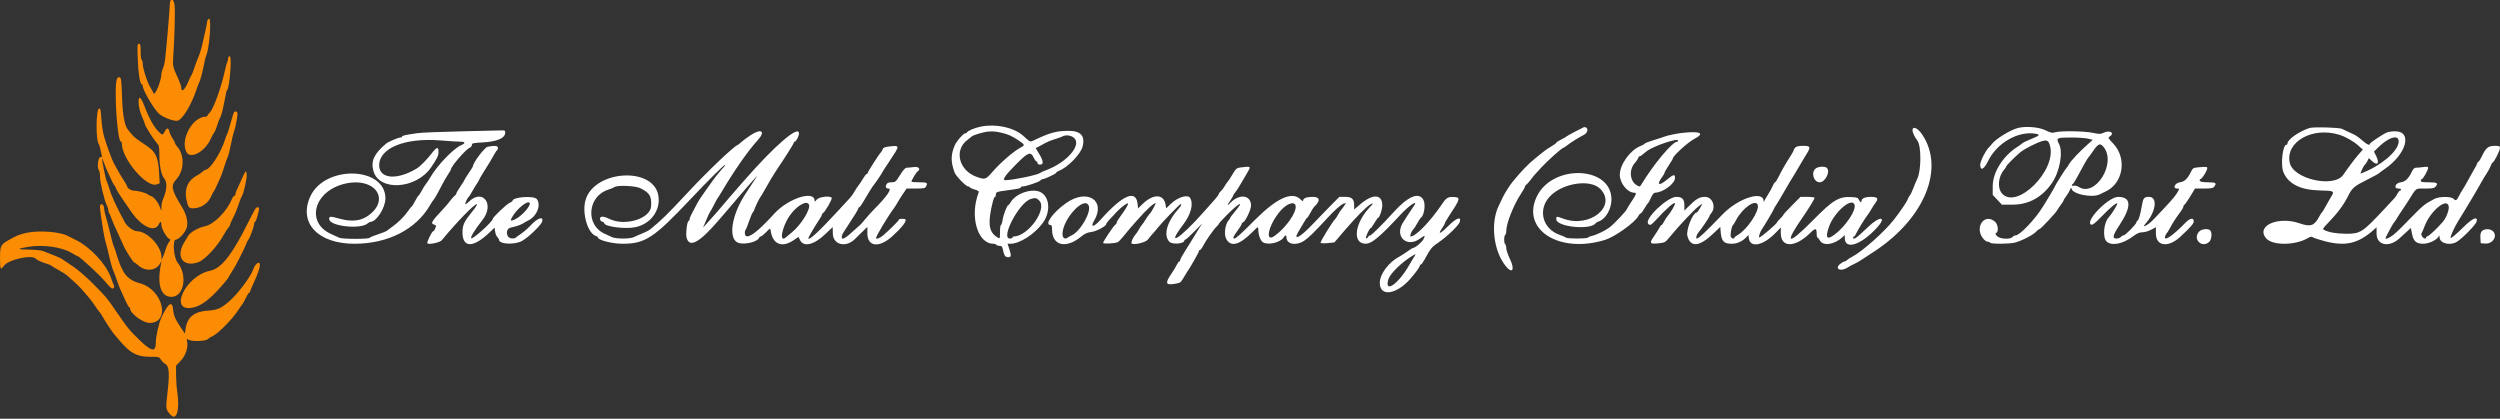 <?xml version="1.0" encoding="UTF-8"?> <svg xmlns="http://www.w3.org/2000/svg" width="400" height="67" viewBox="0 0 400 67" fill="none"><rect x="0" y="0" width="400" height="67" fill="#333333" stroke="none"/><g clip-path="url(#clip0_1112_681)"><path fill-rule="evenodd" clip-rule="evenodd" d="M27.163 0.792C27.159 1.522 26.607 7.941 26.399 9.667C26.35 10.079 26.202 10.653 26.071 10.942C25.94 11.231 25.833 11.586 25.833 11.732C25.833 12.872 24.779 15.494 24.558 14.904C24.492 14.728 24.233 14.246 23.981 13.833C23.498 13.042 22.833 10.901 22.833 10.138C22.833 9.89 22.758 9.64 22.667 9.583C22.575 9.527 22.5 8.922 22.5 8.24C22.5 7.203 22.455 7 22.227 7C21.983 7 21.964 7.258 22.042 9.458C22.124 11.775 22.405 13.5 22.701 13.5C22.774 13.5 22.833 13.61 22.833 13.745C22.833 14.333 24.325 16.964 25.265 18.032C25.789 18.628 27.434 19.333 28.299 19.333C29.068 19.333 30.58 16.922 31.433 14.333C31.599 13.829 31.786 13.342 31.848 13.25C32.022 12.991 32.458 11.362 32.666 10.189C32.77 9.605 32.92 9.005 33 8.855C33.476 7.961 33.864 3 33.459 3C33.288 3 33.174 3.209 33.119 3.625C33.073 3.969 32.959 4.55 32.866 4.917C32.774 5.283 32.569 6.183 32.413 6.917C32.256 7.65 31.963 8.625 31.762 9.083C31.561 9.542 31.252 10.367 31.074 10.917C30.897 11.467 30.704 11.954 30.647 12C30.589 12.046 30.37 12.496 30.16 13C29.576 14.399 29 14.888 29 13.983C29 13.801 28.787 13.187 28.527 12.618C27.628 10.65 27.615 10.591 27.731 8.87C27.94 5.747 28.043 1.536 27.929 0.772C27.757 -0.373 27.169 -0.358 27.163 0.792ZM36.5 9.336C36.5 9.52 36.433 9.801 36.35 9.961C36.268 10.12 36.072 10.85 35.914 11.583C35.422 13.878 34.184 17.334 33.648 17.905C33.384 18.186 33.168 18.473 33.167 18.542C33.167 18.61 33.062 18.667 32.935 18.667C30.801 18.667 28.782 22.369 29.839 24.344C30.465 25.514 32.756 24.295 33.673 22.305C33.898 21.817 34.164 21.33 34.263 21.224C34.363 21.118 34.58 20.593 34.745 20.058C34.911 19.522 35.103 19.008 35.172 18.917C35.341 18.694 35.65 17.609 35.837 16.583C36.167 14.775 36.214 14.577 36.352 14.402C36.748 13.902 37.125 9 36.767 9C36.611 9 36.5 9.139 36.5 9.336ZM18.714 12.613C18.215 13.889 18.739 22.441 19.328 22.637C19.423 22.669 19.5 22.826 19.5 22.988C19.5 25.456 23.488 30.107 25.084 29.5L25.55 29.322L25.446 27.501C25.313 25.18 24.887 24.271 23.496 23.345C21.883 22.272 21.424 21.925 21.178 21.593C21.045 21.416 20.817 21.15 20.67 21.003C19.954 20.287 19.642 18.769 19.523 15.419C19.428 12.743 19.385 12.414 19.124 12.365C18.959 12.333 18.781 12.441 18.714 12.613ZM22.168 16.292C22.169 17.051 22.412 18.011 22.844 18.957C23.022 19.345 23.167 19.738 23.167 19.829C23.167 20.077 24.476 22.172 25.022 22.797C25.466 23.306 25.5 23.444 25.5 24.728C25.5 26.534 25.791 27.966 26.277 28.554C26.804 29.191 26.727 30.385 26.059 31.942C25.935 32.231 25.83 32.756 25.826 33.109L25.818 33.75L25.512 32.967C25.22 32.222 24.451 31.35 24.075 31.339C23.979 31.336 23.81 31.243 23.699 31.133C23.452 30.886 22.099 30.517 21.401 30.507C20.946 30.501 20.333 30.085 20.333 29.782C20.333 29.722 20.054 29.24 19.712 28.712C19.37 28.183 18.934 27.45 18.744 27.083C18.553 26.717 18.307 26.267 18.196 26.083C17.944 25.663 17.068 23.258 16.648 21.833C16.472 21.237 16.28 19.978 16.222 19.034C16.132 17.588 16.073 17.327 15.849 17.369C15.357 17.463 15.308 22.428 15.794 23.046C15.882 23.158 15.999 23.512 16.054 23.833C16.109 24.154 16.204 24.591 16.266 24.804C16.358 25.122 16.322 25.182 16.064 25.138C15.701 25.075 15.492 26.892 15.824 27.224C15.921 27.321 16.001 27.779 16.002 28.242C16.003 29.162 16.689 32.071 17.085 32.837C17.222 33.101 17.333 33.456 17.333 33.625C17.333 33.795 17.393 34.005 17.466 34.092C17.539 34.179 17.699 34.55 17.822 34.917C17.945 35.283 18.365 36.258 18.755 37.083C19.146 37.908 19.589 38.883 19.741 39.25C20.066 40.037 21.319 42 21.495 42C21.563 42 21.81 42.178 22.045 42.395C23.22 43.485 24.905 43.385 25.599 42.184L25.85 41.75L25.751 42.25C25.096 45.54 25.725 47.497 27.436 47.499C29.444 47.501 30.058 44.03 28.408 42C27.77 41.216 27.568 38.333 28.151 38.333C28.596 38.333 29.647 37.187 29.863 36.467C30.141 35.538 29.86 34.334 29.058 33.03C27.414 30.354 27.291 29.706 28.233 28.664C29.514 27.246 29.552 24.771 28.312 23.406C28.141 23.217 28 22.983 28 22.888C28 22.792 27.82 22.448 27.601 22.124C27.381 21.801 27.149 21.299 27.085 21.009C26.961 20.444 26.686 20.412 26.417 20.93C26.015 21.701 25.993 21.702 25.278 20.953C24.556 20.199 23.786 18.798 23.15 17.083C22.568 15.515 22.166 15.191 22.168 16.292ZM37.413 18.006C37.354 18.101 37.122 18.865 36.898 19.703C36.674 20.542 36.431 21.308 36.358 21.406C36.286 21.503 36.127 21.921 36.004 22.333C35.399 24.375 33.591 27.167 32.875 27.167C32.795 27.167 32.577 27.309 32.391 27.482C32.204 27.656 31.828 27.914 31.555 28.055C30.094 28.811 29.469 30.2 29.823 31.913C30.07 33.111 30.227 33.333 30.833 33.333C32.173 33.333 33.339 32.544 33.845 31.293C33.966 30.994 34.115 30.712 34.178 30.667C34.24 30.621 34.453 30.208 34.652 29.75C34.851 29.292 35.11 28.729 35.228 28.5C35.346 28.271 35.615 27.521 35.827 26.833C36.039 26.146 36.289 25.433 36.384 25.25C36.549 24.931 36.807 23.888 37.166 22.083C37.257 21.625 37.398 21.1 37.479 20.917C37.654 20.519 38 18.714 38 18.198C38 17.823 37.606 17.694 37.413 18.006ZM17.127 27.261C17.22 27.438 17.472 27.996 17.689 28.5C17.905 29.004 18.171 29.511 18.28 29.626C18.389 29.741 18.529 29.996 18.592 30.193C18.654 30.39 19.074 31.083 19.525 31.734C19.976 32.384 20.616 33.316 20.947 33.804C22.633 36.29 24.778 37.28 25.415 35.866C25.65 35.343 25.833 35.414 25.833 36.027C25.833 36.598 26.682 38.073 27.104 38.235C27.324 38.319 27.317 38.385 27.046 38.73C26.874 38.948 26.636 39.455 26.517 39.855C26.398 40.256 26.2 40.808 26.078 41.083L25.855 41.583L25.844 41.103C25.805 39.352 23.56 37 21.928 37C21.38 37 20.355 36.26 19.996 35.605C18.685 33.215 17.86 31.421 17.493 30.167C17.373 29.754 17.182 29.228 17.069 28.997C16.892 28.633 16.311 25.726 16.346 25.375C16.352 25.306 16.493 25.63 16.658 26.094C16.824 26.559 17.035 27.084 17.127 27.261ZM39.24 27.514C39.143 27.644 38.819 28.313 38.521 29C38.223 29.688 37.908 30.38 37.823 30.539C37.737 30.699 37.667 30.942 37.667 31.081C37.667 31.22 37.588 31.333 37.491 31.333C37.395 31.333 37.207 31.594 37.074 31.912C36.259 33.863 34.215 35.908 32.785 36.203C31.724 36.422 30.429 37.165 30.097 37.746C29.998 37.92 29.71 38.4 29.458 38.813C28.078 41.078 29.288 42.795 31.683 41.972C32.778 41.597 34.785 39.438 35.841 37.501C36.066 37.089 36.381 36.606 36.542 36.428C36.702 36.25 36.833 36.016 36.833 35.909C36.833 35.801 37.047 35.309 37.309 34.815C37.571 34.321 37.956 33.392 38.165 32.75C38.373 32.108 38.605 31.506 38.68 31.411C38.964 31.048 39.517 28.638 39.468 27.974C39.429 27.44 39.376 27.333 39.24 27.514ZM16 33.111C16 33.356 16.076 34.05 16.169 34.653C16.263 35.256 16.42 36.275 16.518 36.917C16.616 37.558 16.806 38.445 16.939 38.887C17.072 39.329 17.246 40.004 17.326 40.387C17.571 41.563 18.036 43.241 18.166 43.417C18.233 43.508 18.461 44.108 18.671 44.75C18.88 45.392 19.183 46.179 19.343 46.5C19.502 46.821 19.838 47.552 20.089 48.125C20.34 48.698 20.61 49.167 20.689 49.167C20.769 49.167 20.833 49.282 20.833 49.423C20.833 50.157 22.909 51.667 23.92 51.667C27.351 51.667 26.083 46.331 22.417 45.34C20.39 44.792 19.583 43.804 18.665 40.75C18.472 40.108 18.252 39.466 18.175 39.323C18.099 39.18 17.872 38.355 17.671 37.49C17.47 36.624 17.162 35.435 16.986 34.847C16.81 34.259 16.667 33.646 16.667 33.486C16.667 33.015 16.482 32.667 16.232 32.667C16.092 32.667 16 32.842 16 33.111ZM40.877 33.375C40.787 33.49 40.302 34.408 39.798 35.417C37.091 40.841 35.433 42.951 33.575 43.331C29.732 44.116 26.949 49.871 30.715 49.243C32.305 48.979 33.919 47.679 36.333 44.718C36.422 44.609 36.654 44.234 36.848 43.885C37.043 43.536 37.275 43.16 37.364 43.051C37.607 42.752 39.276 39.447 39.417 38.986C39.484 38.764 39.634 38.471 39.749 38.333C40 38.035 40.667 36.179 40.667 35.781C40.667 35.626 40.725 35.5 40.797 35.5C40.917 35.5 41.176 34.736 41.431 33.625C41.545 33.129 41.195 32.971 40.877 33.375ZM4.25 37.254C3.1 37.508 2.762 37.642 1.5 38.349C0.092 39.136 0.008 39.302 0.004 41.292C1.68671e-05 43.047 0.103 43.293 0.555 42.602C1.271 41.51 5.297 40.632 5.807 41.458C5.909 41.623 6.871 42.032 7.75 42.285C7.933 42.337 8.196 42.471 8.333 42.583C8.471 42.694 8.987 43.002 9.481 43.268C9.975 43.533 10.542 43.9 10.741 44.083C10.94 44.267 11.469 44.738 11.917 45.132C12.621 45.749 13.287 46.475 14.473 47.92C14.626 48.105 14.975 48.593 15.25 49.003C15.525 49.414 15.845 49.851 15.962 49.974C16.079 50.097 16.282 50.405 16.412 50.658C16.69 51.195 17.982 53.162 18.24 53.441C18.337 53.546 18.717 53.992 19.083 54.431C20.797 56.486 21.891 57.083 23.941 57.083C25.44 57.083 25.484 57.095 25.747 57.54C25.896 57.792 26.182 58.084 26.384 58.19C27.095 58.565 27.177 59.677 26.754 63.236C26.499 65.379 26.528 65.545 27.302 66.375C28.276 67.42 28.791 65.552 28.348 62.583C28.252 61.942 28.172 60.762 28.17 59.961L28.167 58.506L28.891 57.75C29.693 56.912 30.132 55.62 29.94 54.659C29.857 54.245 29.88 54.164 30.042 54.294C30.544 54.698 33.025 54.63 33.321 54.204C33.374 54.128 33.679 53.943 34 53.793C34.937 53.355 37.22 51.034 38.125 49.601C38.36 49.229 38.634 48.842 38.734 48.741C38.835 48.641 39.098 48.17 39.32 47.696C39.542 47.222 39.786 46.833 39.862 46.833C39.938 46.833 40 46.765 40 46.682C40 46.598 40.267 45.961 40.592 45.265C41.383 43.577 41.745 42.345 41.517 42.117C41.267 41.867 40.791 42.341 40.511 43.118C40.067 44.353 38.039 47.038 36.639 48.243C35.364 49.341 34.755 49.606 33.292 49.7C31.06 49.844 29.965 50.73 29.693 52.612L29.583 53.376L29 52.515C28.055 51.12 27.776 50.481 27.698 49.539C27.572 48.028 26.897 48.493 25.816 50.833C25.401 51.731 24.941 53.801 24.937 54.792C24.929 56.571 24.148 56.296 21.482 53.577C20.493 52.567 20.327 52.35 18.346 49.472C17.05 47.588 17.026 47.56 14.812 45.324C13.838 44.34 12.45 43.143 11.729 42.662C11.007 42.182 10.214 41.65 9.966 41.479C9.717 41.307 9.08 41.011 8.549 40.819C8.018 40.627 7.331 40.357 7.023 40.219C6.65 40.051 5.863 39.958 4.662 39.942C2.669 39.914 2.63 39.808 4.5 39.497C6.936 39.092 9.917 39.523 11.544 40.516C11.981 40.782 12.384 41 12.439 41C12.707 41 15.99 44.027 16.809 45.029C17.32 45.655 17.83 46.167 17.943 46.167C18.251 46.167 18.364 45.883 18.187 45.548C18.1 45.384 17.901 44.875 17.743 44.417C17.006 42.272 14.428 39.505 12.13 38.394C11.646 38.16 11.063 37.867 10.833 37.745C9.577 37.072 6.211 36.821 4.25 37.254Z" fill="#FC8C04"></path><path fill-rule="evenodd" clip-rule="evenodd" d="M157 20.242C155.989 20.433 154.821 20.923 154.694 21.208C154.664 21.277 154.542 21.333 154.423 21.333C154.138 21.333 153.048 22.586 152.768 23.236C152.113 24.753 152.102 25.859 152.726 27.583C152.939 28.173 154.556 29.833 154.917 29.833C155.054 29.833 155.167 29.892 155.167 29.964C155.167 30.035 155.509 30.195 155.926 30.318C156.515 30.492 156.662 30.603 156.581 30.813C155.123 34.571 156.395 39 158.932 39C159.142 39 159.36 39.075 159.417 39.167C159.473 39.258 159.701 39.333 159.923 39.333C160.228 39.333 160.352 39.446 160.428 39.792C160.664 40.862 160.785 41.085 161.157 41.139C161.779 41.23 161.86 40.967 161.524 39.948L161.211 39H161.683C163.149 39 165.559 37.446 166.854 35.667C168.136 33.903 167.961 31.505 166.494 30.747C165.166 30.06 162.555 30.926 161.727 32.327C161.563 32.606 161.379 32.833 161.318 32.833C161.126 32.833 160.535 34.385 160.413 35.208C160.348 35.644 160.229 36 160.148 36C160.066 36 160 36.487 160 37.083C160 38.307 160.004 38.303 159.312 37.792C158.158 36.94 158.042 35.484 158.865 32.208C158.963 31.819 159.109 31.5 159.188 31.5C159.268 31.5 159.333 31.354 159.333 31.177C159.333 30.738 159.471 30.676 160.872 30.49C162.967 30.21 163.333 30.134 163.333 29.982C163.333 29.9 163.462 29.833 163.62 29.833C164.124 29.833 166.243 29.124 166.435 28.891C166.537 28.768 166.707 28.667 166.813 28.667C167.136 28.667 169 27.787 169 27.634C169 27.556 169.204 27.414 169.454 27.319C170.821 26.8 172.911 24.656 173.214 23.464C173.658 21.716 172.906 20.908 170.862 20.936C168.91 20.963 168.016 21.218 165.208 22.546C164.904 22.69 164.761 22.66 164.458 22.39C164.252 22.206 163.912 21.904 163.704 21.719C162.212 20.398 159.423 19.784 157 20.242ZM252.083 21.026C251.35 21.406 250.713 21.762 250.667 21.819C250.621 21.875 250.227 22.101 249.792 22.32C249.356 22.54 249 22.775 249 22.844C249 22.912 248.644 23.175 248.208 23.427C247.773 23.679 247.183 24.08 246.897 24.318C246.611 24.556 246.092 24.975 245.743 25.25C244.582 26.166 243.403 27.382 241.971 29.143C241.52 29.697 240.716 30.979 240.438 31.586C240.271 31.951 239.998 32.521 239.831 32.853C238.442 35.619 238.931 40.094 240.889 42.542C241.97 43.893 242.429 43.186 241.596 41.454C241.268 40.773 241 39.984 241 39.701C241 39.418 240.925 39.14 240.833 39.083C240.742 39.027 240.667 38.689 240.667 38.333C240.667 37.977 240.742 37.64 240.833 37.583C240.925 37.527 241 37.249 241 36.966C241 35.738 242.179 32.77 243.395 30.938C243.728 30.437 244 29.95 244 29.855C244 29.761 244.094 29.623 244.209 29.55C244.324 29.477 244.641 29.119 244.912 28.756C245.183 28.393 245.52 27.976 245.661 27.831C245.802 27.686 246.218 27.233 246.587 26.825C247.505 25.81 249.894 23.667 250.108 23.667C250.169 23.667 250.483 23.46 250.807 23.208C251.416 22.734 252.519 22.046 253.458 21.555C254.165 21.186 254.155 20.292 253.445 20.335C253.429 20.336 252.817 20.647 252.083 21.026ZM322.833 20.485C321.591 20.82 319.296 22.241 318.694 23.048C318.572 23.212 318.339 23.475 318.177 23.632C317.687 24.106 316.833 25.822 316.833 26.334C316.833 27.398 317.424 27.137 318.083 25.782C319.513 22.844 322.959 20.882 325.767 21.409C326.503 21.547 326.324 21.713 324.779 22.329C324.245 22.542 323.72 22.798 323.612 22.9C323.505 23.001 323.099 23.29 322.711 23.543C320.435 25.022 318.833 27.601 318.833 29.786V31.186L319.573 31.968L320.312 32.75L322.115 32.741C324.629 32.728 326.765 31.533 328.318 29.27C329.563 27.456 330.126 24.32 329.439 23.027C328.934 22.077 329.077 22 331.338 22C332.446 22 333.688 22.085 334.099 22.188L334.846 22.376L334.298 22.858C332.727 24.24 331.325 25.722 330.995 26.349C330.879 26.569 330.731 26.787 330.666 26.833C330.538 26.924 328.833 29.62 328.833 29.731C328.833 29.798 327.646 31.842 327.322 32.333C327.231 32.471 327.028 32.795 326.87 33.054C325.65 35.058 323.168 37.667 322.482 37.667C322.331 37.667 322.114 37.779 322 37.917C321.638 38.353 319.972 38.253 319.517 37.768C319.289 37.525 319.216 37.345 319.332 37.306C319.828 37.141 319.722 35.909 319.172 35.447C317.527 34.063 315.901 36.329 317.26 38.111C317.493 38.417 317.825 38.667 317.999 38.667C318.172 38.667 318.36 38.742 318.417 38.833C318.557 39.061 321.547 39.045 322.397 38.812C323.609 38.48 325.383 37.547 325.86 36.99C326.012 36.812 326.213 36.667 326.307 36.667C326.491 36.667 329.029 33.955 329.167 33.612C329.212 33.497 329.456 33.137 329.708 32.811C329.96 32.485 330.167 32.158 330.167 32.083C330.167 32.009 330.354 31.702 330.583 31.402C330.812 31.102 331.086 30.645 331.193 30.386C331.347 30.011 331.4 29.976 331.456 30.214C331.661 31.08 334.756 31.69 335.945 31.099C336.204 30.97 336.63 30.766 336.891 30.645C339.723 29.339 340.361 25.328 338.111 22.968C337.306 22.123 337.255 22.025 337.531 21.853C338.443 21.283 337.561 20.746 336.546 21.252C336.095 21.477 335.912 21.477 334.843 21.252C333.484 20.966 329.741 20.912 328.83 21.165C328.324 21.305 328.108 21.26 327.247 20.831C326.229 20.324 324.061 20.154 322.833 20.485ZM369.5 20.484C367.809 21.053 366 22.325 366 22.944C366 23.067 365.921 23.167 365.825 23.167C365.227 23.167 364.869 26.368 365.337 27.521C366.103 29.407 368.044 30.395 371.132 30.471C373.607 30.533 373.586 30.516 372.822 31.75C372.652 32.025 372.312 32.625 372.068 33.083C371.823 33.542 371.568 33.954 371.501 34C371.435 34.046 371.262 34.308 371.118 34.583C370.304 36.141 369.72 36.35 367.917 35.728C364.476 34.544 360.907 36.144 362.573 38.125C363.577 39.317 367.245 39.29 369.302 38.075C369.678 37.853 369.869 37.822 370.031 37.956C370.151 38.055 370.981 38.331 371.874 38.568C375.218 39.457 377.248 39.008 379.726 36.832L380.25 36.372V37.362C380.25 39.253 382.239 39.672 383.917 38.134C384.1 37.966 384.584 37.523 384.993 37.151L385.735 36.474L385.92 37.399C386.162 38.612 386.598 39 387.719 39C388.605 39 389.828 38.434 390.155 37.872C390.304 37.616 390.324 37.626 390.328 37.958C390.342 38.94 391.978 39.368 393.1 38.684C393.979 38.147 396.136 35.944 396.256 35.458C396.48 34.555 395.665 34.865 394.288 36.208C392.802 37.658 392.21 38.155 392.101 38.046C391.983 37.927 392.757 36.238 393.38 35.258C394.306 33.8 396.546 30.039 397.083 29.037C397.267 28.696 397.62 28.117 397.869 27.75C398.118 27.383 398.407 26.84 398.511 26.542C398.614 26.244 398.759 26 398.833 26C399.031 26 400 24.068 400 23.673C400 23.373 399.895 23.333 399.103 23.333C398.113 23.333 397.706 23.684 397.049 25.105C396.884 25.46 396.656 25.81 396.542 25.883C396.427 25.957 396.333 26.085 396.333 26.168C396.333 26.251 396.095 26.716 395.804 27.201C395.514 27.686 395.076 28.468 394.831 28.937C394.586 29.407 394.24 30.007 394.062 30.27C393.884 30.534 393.628 30.975 393.494 31.25C393.081 32.096 392.913 32.197 392.562 31.81C392.191 31.4 390.234 31.419 389.48 31.84C389.24 31.974 388.752 32.245 388.395 32.441C388.038 32.638 387.259 33.299 386.665 33.91C384.056 36.588 383.625 37.011 382.941 37.573C382.3 38.097 381.54 38.384 381.696 38.042C381.974 37.427 382.901 35.732 382.994 35.667C383.059 35.621 383.315 35.246 383.562 34.833C383.81 34.421 384.152 33.896 384.321 33.667C384.491 33.438 384.912 32.8 385.257 32.25C386.714 29.929 386.396 30.169 388.005 30.168C389.23 30.167 389.466 30.12 389.718 29.826C390.164 29.304 389.926 29.167 388.573 29.167C387.582 29.167 387.333 29.116 387.333 28.917C387.333 28.779 387.402 28.667 387.486 28.667C387.677 28.667 388.5 27.212 388.5 26.873C388.5 26.67 388.352 26.642 387.727 26.727C387.301 26.786 386.785 26.833 386.579 26.833C386.321 26.833 386.124 27.002 385.945 27.375C385.367 28.584 384.863 29.079 384.12 29.167C383.251 29.27 382.909 30.167 383.739 30.167C383.974 30.167 384.167 30.242 384.167 30.333C384.167 30.425 384.094 30.5 384.004 30.5C383.915 30.5 383.729 30.718 383.591 30.984C383.454 31.251 383.246 31.569 383.129 31.693C383.012 31.816 382.253 32.629 381.442 33.5C378.01 37.184 377.633 37.424 375.339 37.399C373.814 37.382 372.644 37.183 371.902 36.813C371.572 36.648 371.602 36.59 372.485 35.677C373.966 34.146 375.004 32.757 375.669 31.417C376.332 30.08 376.632 29.815 378.608 28.821C379.681 28.281 380.603 27.782 380.655 27.711C380.707 27.64 381.084 27.358 381.492 27.083C385.017 24.709 386.063 21.023 383.216 21.005C382.739 21.002 382.139 21.092 381.883 21.204C381.185 21.508 379.167 22.861 379.167 23.024C379.167 23.295 378.792 23.165 378.254 22.708C377.146 21.768 376.959 21.644 376.032 21.237C375.51 21.008 374.933 20.733 374.75 20.626C374.351 20.393 370.111 20.278 369.5 20.484ZM306 20.838C306 21.191 306.378 21.997 306.782 22.505C307.428 23.317 307.412 27.33 306.758 28.614C306.627 28.872 306.35 29.533 306.142 30.083C305.935 30.633 305.673 31.178 305.56 31.293C305.448 31.408 305.302 31.67 305.238 31.876C305.116 32.262 304.039 33.854 303.01 35.167C301.482 37.117 297.917 40.28 296.341 41.083C296.025 41.245 295.664 41.479 295.538 41.605C295.412 41.731 295.221 41.834 295.113 41.834C295.005 41.835 294.698 42.01 294.43 42.224C293.459 43.001 294.481 43.53 295.583 42.821C295.858 42.644 296.346 42.38 296.667 42.235C297.228 41.98 297.941 41.536 300.083 40.103C308.015 34.797 311.182 26.892 307.536 21.5C306.844 20.476 306 20.113 306 20.838ZM73.75 21.017C70.542 21.084 67.392 21.216 66.75 21.309C64.839 21.588 64.333 21.702 64.333 21.855C64.333 21.935 64.216 22 64.073 22C63.712 22 62.151 22.67 61.77 22.988C59.865 24.577 59.318 25.744 59.737 27.324C60.621 30.653 66.58 30.297 68.978 26.772C69.938 25.362 70.161 24.894 70.164 24.292C70.168 23.424 69.867 23.492 69.076 24.538C68.382 25.455 67.235 26.618 66.706 26.941C63.541 28.873 60.664 28.639 60.668 26.449C60.672 23.681 64.801 22.005 70.474 22.469C71.818 22.579 73.235 22.669 73.625 22.668C74.469 22.666 74.541 22.907 73.792 23.227C72.567 23.749 69.958 26.46 68.877 28.333C68.639 28.746 68.318 29.233 68.163 29.417C68.008 29.6 67.702 30.087 67.483 30.5C67.263 30.912 67.025 31.276 66.953 31.307C66.882 31.339 66.64 31.725 66.417 32.167C66.193 32.608 65.952 32.995 65.88 33.026C65.809 33.058 65.525 33.417 65.25 33.824C64.704 34.632 63.635 35.679 62.689 36.333C62.357 36.563 62.004 36.826 61.904 36.919C61.804 37.012 61.166 37.268 60.486 37.489C59.806 37.71 59.202 37.962 59.144 38.049C58.994 38.274 54.764 38.271 54.297 38.045C54.088 37.943 53.504 37.677 53 37.454C48.869 35.625 50.21 30.583 55.141 29.404C60.033 28.234 62.647 32.008 58.75 34.615C57.629 35.365 56.158 35.494 54.374 35C52.838 34.574 52.666 34.579 52.669 35.042C52.674 36.194 57.698 36.757 58.846 35.734C58.991 35.605 59.18 35.5 59.266 35.5C60.224 35.5 61.667 33.245 61.667 31.746C61.667 26.61 51.932 26.373 49.639 31.454C47.737 35.67 50.86 39 56.716 39C62.067 39 66.566 36.704 68.801 32.833C69.039 32.421 69.288 32.045 69.354 31.998C69.47 31.916 70.354 30.345 70.947 29.167C71.109 28.846 71.449 28.27 71.704 27.887C71.958 27.503 72.167 27.139 72.167 27.076C72.167 26.619 74.527 23.89 75.125 23.655C75.331 23.574 75.5 23.367 75.5 23.195C75.5 22.914 75.68 22.871 77.208 22.789C79.528 22.663 80.833 22.1 80.833 21.224C80.833 20.878 80.762 20.837 80.208 20.864C79.865 20.881 76.958 20.95 73.75 21.017ZM120.065 21.65C119.516 22.016 118.869 22.499 118.627 22.724C118.385 22.949 118.118 23.159 118.033 23.191C117.366 23.447 113.282 27.335 110.111 30.733C106.702 34.387 105.897 35.176 104.029 36.701C103.837 36.857 103.284 37.143 102.799 37.336C102.314 37.53 101.704 37.795 101.445 37.927C100.815 38.247 98.518 38.247 97.889 37.927C97.629 37.795 97.15 37.573 96.825 37.435C93.626 36.071 93.96 31.41 97.333 30.344C97.746 30.213 98.182 30.032 98.303 29.94C98.774 29.583 101.711 29.718 102.511 30.134C103.969 30.891 104.243 31.352 104.186 32.95C104.113 34.978 100.01 36.256 97.51 35.03C96.545 34.556 96 34.551 96 35.016C96 35.224 96.134 35.4 96.333 35.452C96.517 35.5 96.667 35.604 96.667 35.684C96.667 36.255 100 36.698 101.667 36.349C104.178 35.822 105.792 33.534 105.315 31.18C104.387 26.61 95.11 27.248 93.693 31.979C93.077 34.033 94.02 37.333 95.341 37.752C95.52 37.809 95.667 37.914 95.667 37.986C95.667 38.419 97.923 38.998 99.617 38.999C103.209 39.002 104.614 38.082 110.417 31.933C113.368 28.805 115.876 26.321 115.979 26.423C116.031 26.475 116.001 26.57 115.912 26.634C115.718 26.773 114.552 28.176 114.083 28.834C113.9 29.092 113.331 29.891 112.819 30.61C112.307 31.328 111.782 32.113 111.652 32.352C110.653 34.198 110.333 34.856 110.333 35.065C110.333 35.197 110.262 35.331 110.175 35.361C109.931 35.447 109.694 37.301 109.843 37.961C110.25 39.763 111.894 38.869 115.113 35.097C115.404 34.756 115.854 34.234 116.113 33.937C116.372 33.64 116.883 33.04 117.25 32.603C117.617 32.166 118.067 31.64 118.25 31.433C118.433 31.226 118.958 30.615 119.417 30.075C119.875 29.535 120.461 28.866 120.719 28.589L121.187 28.083L120.802 28.685C120.338 29.41 119.933 30.027 119.338 30.917C117.053 34.332 116.448 38.212 118.102 38.84C119.073 39.209 121.198 38.712 121.449 38.058C121.497 37.934 121.621 37.833 121.726 37.833C121.831 37.833 122.217 37.523 122.583 37.144C123.223 36.483 123.252 36.471 123.301 36.853C123.584 39.059 125.074 39.713 126.947 38.452L127.761 37.905L128.006 38.411C128.576 39.591 130.274 39.18 132.084 37.422C132.701 36.823 133.215 36.333 133.228 36.333C133.24 36.333 133.25 36.775 133.25 37.316C133.25 39.237 135.474 39.718 136.925 38.11C137.021 38.004 137.477 37.557 137.939 37.117L138.778 36.317V37.323C138.778 39.474 140.63 39.718 142.723 37.841C144.215 36.504 145.066 35.436 144.886 35.125C144.787 34.954 143.833 34.966 143.833 35.139C143.833 35.29 142.283 36.837 141.311 37.656C140.791 38.095 140.167 38.332 140.167 38.091C140.167 37.769 142.09 34.557 143.016 33.333C143.189 33.104 143.452 32.692 143.6 32.417C143.748 32.142 144.136 31.523 144.462 31.042L145.055 30.167H146.522C147.801 30.167 148.01 30.126 148.161 29.844C148.485 29.239 148.37 29.167 147.083 29.167C146.396 29.167 145.833 29.121 145.833 29.064C145.833 28.855 146.591 27.578 146.792 27.45C147.377 27.076 147.019 26.619 146.227 26.727C145.801 26.786 145.294 26.833 145.099 26.833C144.84 26.833 144.545 27.15 144.012 28C143.314 29.112 143.25 29.167 142.646 29.167C142.18 29.167 141.964 29.256 141.831 29.503C141.612 29.914 141.744 30.167 142.177 30.167C142.755 30.167 141.893 31.435 140.083 33.25C139.533 33.801 138.783 34.626 138.417 35.084C138.05 35.542 137.675 35.966 137.583 36.027C137.492 36.087 137.109 36.425 136.733 36.777C135.215 38.197 134.653 38.498 134.679 37.875C134.69 37.599 134.811 37.377 135.571 36.233C136.656 34.601 137.333 33.488 137.333 33.339C137.333 33.244 137.396 33.167 137.474 33.167C137.551 33.167 137.819 32.81 138.07 32.375C138.794 31.12 139.636 29.77 139.85 29.524C140.104 29.231 141.167 27.653 141.167 27.568C141.167 27.533 141.693 26.717 142.337 25.756C144.01 23.258 144.01 23.24 142.34 23.429C141.573 23.516 141.32 23.614 141.244 23.853C141.189 24.025 141.053 24.259 140.94 24.374C140.614 24.708 138.833 27.495 138.833 27.672C138.833 27.761 138.761 27.833 138.674 27.833C138.586 27.833 138.307 28.19 138.053 28.625C137.8 29.06 137.478 29.543 137.338 29.697C137.198 29.851 136.933 30.258 136.75 30.601C136.567 30.944 136.229 31.422 136 31.665C135.771 31.907 134.871 32.881 134 33.828C131.011 37.081 129.333 38.616 129.333 38.099C129.333 37.974 130.441 36.088 130.972 35.309C131.262 34.883 131.5 34.456 131.5 34.359C131.5 34.262 131.6 34.123 131.723 34.05C132.047 33.856 133.188 31.836 133.076 31.654C132.838 31.269 131.037 31.483 130.679 31.939C130.434 32.25 130.333 32.301 130.333 32.112C130.333 30.391 126.132 31.727 123.917 34.152C121.343 36.969 119.902 38.101 119.337 37.752C119.13 37.624 119.112 36.961 119.309 36.742C119.388 36.655 119.627 36.058 119.842 35.417C120.056 34.775 120.33 34.132 120.449 33.987C120.569 33.842 120.667 33.675 120.667 33.616C120.667 33.449 121.553 31.593 121.678 31.5C121.739 31.454 121.991 31.042 122.238 30.583C122.764 29.607 123.78 27.902 124.239 27.225C125.556 25.286 127 22.996 127 22.846C127 22.748 127.073 22.667 127.162 22.667C127.379 22.667 127.833 21.77 127.833 21.342C127.833 19.948 123.928 23.313 119.05 28.909C118.087 30.013 117.063 31.186 116.775 31.515C116.486 31.844 116.04 32.369 115.783 32.682C115.216 33.37 114.167 34.57 113.203 35.631L112.489 36.417L113.015 35.167C113.304 34.479 113.588 33.879 113.645 33.833C113.703 33.787 113.975 33.3 114.249 32.75C114.524 32.2 114.791 31.712 114.843 31.667C114.896 31.621 115.196 31.148 115.511 30.615C117.486 27.274 119.691 24.122 121.243 22.417C122.554 20.977 121.804 20.489 120.065 21.65ZM160.286 21.249C161.365 21.504 161.932 21.767 163.125 22.568C163.935 23.112 163.981 23.245 163.458 23.515C162.237 24.143 160.103 25.977 158.685 27.617C157.721 28.731 157.582 28.77 156.25 28.293C153.411 27.277 152.605 24.014 154.791 22.385C155.135 22.128 155.454 21.872 155.5 21.816C155.546 21.76 155.846 21.628 156.167 21.523C157.931 20.945 158.761 20.89 160.286 21.249ZM269.083 21.274C268.253 21.37 266.771 21.676 266.417 21.825C266.233 21.902 265.427 22.165 264.625 22.409C263.823 22.654 263.166 22.905 263.166 22.968C263.166 23.032 262.832 23.221 262.424 23.388C260.792 24.059 259.162 26.354 259.168 27.971C259.172 29.316 260.4 30.833 261.484 30.833C261.907 30.833 261.829 31.066 260.968 32.361C260.619 32.887 260.333 33.352 260.333 33.394C260.333 33.636 258.233 35.867 257.5 36.405C256.77 36.94 255.42 37.587 254.71 37.741C254.413 37.806 254.128 37.928 254.075 38.013C253.955 38.207 250.788 38.217 250.575 38.023C250.488 37.944 250.015 37.739 249.524 37.568C246.791 36.611 246.007 33.521 247.968 31.441C250.021 29.264 254.471 28.601 256.058 30.235C258.742 32.999 254.369 36.536 250.167 35C249.022 34.582 249 34.583 249 35.063C249 36.317 254.559 36.875 255.319 35.697C255.373 35.613 255.583 35.493 255.787 35.429C256.889 35.085 257.833 33.463 257.833 31.911C257.833 26.52 248.341 26.194 245.86 31.5C243.386 36.792 249.536 40.645 256.833 38.374C258.4 37.886 261.594 35.595 262.13 34.573C262.248 34.35 262.409 34.167 262.489 34.167C262.57 34.167 262.842 33.81 263.095 33.375C263.348 32.94 263.614 32.543 263.687 32.494C263.761 32.445 263.977 32.051 264.168 31.619C264.385 31.129 264.623 30.832 264.799 30.831C266.053 30.82 268 29.387 268 28.476C268 27.826 267.769 27.875 266.706 28.75C265.343 29.872 264.991 29.576 266.035 28.186C266.199 27.967 266.333 27.714 266.333 27.624C266.333 27.533 266.633 27.009 267 26.46C267.367 25.911 267.667 25.401 267.667 25.327C267.667 24.947 270.089 22.74 271.04 22.255C272.873 21.319 272.092 20.928 269.083 21.274ZM374.312 21.57C375.291 21.877 376.53 22.583 377.32 23.284L378.056 23.937L377.475 24.594C376.842 25.31 375.679 26.848 374.939 27.948C373.474 30.125 366.94 28.68 366.36 26.051C365.62 22.693 370.008 20.22 374.312 21.57ZM171.894 22.106C173.049 23.261 170.695 25.969 167.471 27.192C166.983 27.378 166.504 27.595 166.407 27.675C166.017 27.997 162.066 28.821 160.866 28.83C160.305 28.835 160.739 28.158 162.341 26.529C164.503 24.329 164.891 24.165 165.398 25.235C165.554 25.564 165.754 25.833 165.841 25.833C165.929 25.833 166 25.946 166 26.083C166 26.239 166.157 26.333 166.417 26.333C167.01 26.333 166.964 25.78 166.274 24.635L165.714 23.706L166.302 23.394C166.625 23.223 167.12 22.956 167.403 22.801C167.685 22.646 168.329 22.396 168.833 22.246C169.337 22.096 169.862 21.908 170 21.829C170.539 21.521 171.44 21.653 171.894 22.106ZM383.759 22.393C384.071 23.635 381.887 25.841 378.972 27.23C378.302 27.549 377.731 27.787 377.703 27.759C377.626 27.681 378.232 26.425 378.379 26.36C378.449 26.329 378.624 26.077 378.767 25.8L379.027 25.297L379.481 25.732C380.396 26.608 380.789 26.138 380.165 24.913L379.83 24.255L380.604 23.503C382.088 22.059 383.546 21.546 383.759 22.393ZM268.5 22.5C268.5 22.592 268.437 22.667 268.36 22.667C267.589 22.667 264.599 26.243 262.56 29.604C262.381 29.898 262.343 29.901 261.893 29.645C260.753 28.994 260.6 27.129 261.598 26.052C261.813 25.82 262.034 25.488 262.089 25.315C262.144 25.142 262.258 25 262.343 25C262.479 25 262.712 24.835 263.4 24.25C264.376 23.421 268.5 22.006 268.5 22.5ZM328.008 23.362C329.061 27.273 322.714 33.58 320.341 30.981C319.527 30.09 319.705 28.204 320.708 27.094C320.869 26.916 321 26.706 321 26.628C321 26.479 322.43 25.042 323.267 24.35C323.902 23.824 325.908 22.804 326.75 22.578C327.563 22.36 327.773 22.491 328.008 23.362ZM336.55 23.49C338.715 26.064 335.252 31.65 332.577 29.897C332.351 29.749 332.016 29.667 331.833 29.715C331.486 29.806 331.374 29.598 331.671 29.414C331.765 29.356 332.105 28.808 332.426 28.196C333.216 26.691 334.031 25.268 334.16 25.167C334.218 25.121 334.443 24.821 334.66 24.5C335.7 22.959 335.978 22.81 336.55 23.49ZM78.026 23.48C77.537 23.571 75.667 26.057 75.667 26.617C75.667 26.668 75.367 27.149 75 27.686C74.633 28.223 74.333 28.705 74.333 28.757C74.333 28.809 74.033 29.293 73.667 29.833C73.3 30.373 73 30.89 73 30.983C73 31.075 72.902 31.21 72.782 31.283C72.663 31.357 72.344 31.712 72.074 32.073C71.804 32.434 71.246 33.089 70.833 33.528C68.989 35.49 68.832 35.777 69.507 35.953C69.694 36.002 69.806 36.127 69.757 36.23C69.707 36.332 69.621 36.548 69.564 36.708C69.507 36.869 69.394 37 69.312 37C69.11 37 68.241 38.796 68.377 38.932C68.622 39.177 70.385 38.803 70.681 38.443C73.019 35.591 75.856 32.667 76.284 32.667C76.421 32.667 76.106 33.178 75.54 33.875C74.26 35.45 74 36.006 74 37.17C74 39.67 75.695 39.696 78.276 37.236L79.136 36.417L79.218 37.037C79.263 37.378 79.42 37.777 79.567 37.924C79.713 38.071 79.833 38.258 79.833 38.341C79.833 39.096 82.37 39.215 83.583 38.518C84.621 37.921 86.628 35.962 86.766 35.411C86.978 34.567 86.02 34.87 84.991 35.973C84.492 36.508 83.746 37.164 83.333 37.43C82.921 37.696 82.538 37.976 82.483 38.052C82.427 38.129 82.127 38.167 81.816 38.137C80.939 38.054 80.84 36.593 81.7 36.418C82.492 36.257 83.377 35.959 83.667 35.756C83.804 35.659 84.211 35.431 84.571 35.249C85.914 34.567 86.593 32.85 85.907 31.87C85.48 31.261 82 31.505 82 32.144C82 32.203 81.786 32.347 81.525 32.462C81.029 32.682 78.833 34.78 78.833 35.035C78.833 35.456 75.622 38.344 75.4 38.122C75.23 37.952 75.936 36.803 77.219 35.164C79.173 32.669 77.22 30.104 75.019 32.275C74.8 32.49 74.555 32.667 74.473 32.667C74.323 32.667 74.779 31.655 74.998 31.5C75.063 31.454 75.324 31.042 75.577 30.583C75.831 30.125 76.18 29.551 76.353 29.308C76.525 29.064 76.667 28.817 76.667 28.759C76.667 28.7 76.961 28.187 77.32 27.618C78.242 26.16 78.736 25.341 79.101 24.667C79.274 24.346 79.473 24.058 79.542 24.028C79.61 23.997 79.667 23.828 79.667 23.653C79.667 23.311 79.203 23.263 78.026 23.48ZM287.262 23.595C287.118 23.739 287 23.928 287 24.014C287 24.101 286.747 24.564 286.437 25.044C285.685 26.211 285.098 27.234 284.575 28.292C284.337 28.773 284.082 29.167 284.008 29.167C283.934 29.167 283.777 29.41 283.658 29.708C283.539 30.006 283.202 30.625 282.908 31.083C282.615 31.542 282.334 32.029 282.284 32.167C282.206 32.38 282.191 32.378 282.18 32.153C282.093 30.421 278.076 31.733 275.611 34.298C272.815 37.205 271.787 38.167 271.475 38.167C271.296 38.167 271.445 37.553 271.695 37.263C272.178 36.702 273.5 34.764 273.5 34.616C273.5 34.521 273.612 34.319 273.749 34.168C274.63 33.195 274.033 31.5 272.81 31.5C271.884 31.5 271.363 31.817 269.97 33.226L269.5 33.702V32.877C269.5 31.855 269.169 31.5 268.214 31.5C266.774 31.5 263.081 35.016 263.706 35.792C263.975 36.126 264.166 36.043 264.859 35.292C266.742 33.249 268 32.166 268 32.586C268 32.809 267.33 33.957 266.932 34.417C266.694 34.692 266.384 35.16 266.242 35.458C266.1 35.756 265.926 36 265.854 36C265.782 36 265.619 36.206 265.491 36.458C265.364 36.71 264.975 37.324 264.627 37.822C263.856 38.927 263.957 39.079 265.367 38.928C266.402 38.817 266.442 38.794 267.171 37.9C268.644 36.092 271.28 33.318 271.93 32.893L272.401 32.584L272.003 33.292C271.784 33.681 271.548 34 271.478 34C270.847 34 269.725 36.833 269.985 37.772C270.499 39.636 271.916 39.487 274.167 37.332L275.25 36.296L275.294 36.939C275.407 38.574 275.769 39 277.042 38.999C277.953 38.999 278.758 38.64 279.417 37.941L279.75 37.588L279.806 38.085C279.989 39.701 282.035 39.342 283.996 37.351L284.933 36.399L284.925 37.241C284.901 39.655 287.161 39.686 289.602 37.304C290.513 36.416 290.667 36.446 290.667 37.514C290.667 37.781 290.723 38 290.792 38.001C290.86 38.002 291.044 38.227 291.201 38.501C291.72 39.413 293.5 39.142 294.792 37.953L295.167 37.609V38.078C295.167 40.042 297.763 39.218 300.292 36.449C301.967 34.616 300.813 34.483 298.923 36.292C297.007 38.125 296.5 38.482 296.5 38C296.5 37.908 296.566 37.833 296.646 37.833C296.727 37.833 296.885 37.612 296.997 37.342C297.191 36.872 298.47 34.809 298.834 34.378C298.93 34.265 299.17 33.89 299.369 33.544C299.568 33.199 299.866 32.738 300.032 32.519C300.618 31.747 300.451 31.5 299.345 31.5C298.396 31.5 297.833 31.753 297.833 32.179C297.833 32.468 297.58 32.335 297.415 31.958C297.275 31.64 297.1 31.575 296.25 31.53C294.237 31.423 293.287 31.989 290.167 35.152C285.92 39.457 285.345 39.176 288.663 34.417C289.385 33.381 290.333 31.816 290.333 31.661C290.333 31.572 289.825 31.5 289.205 31.5H288.076L286.705 32.878C285.95 33.637 285.333 34.311 285.333 34.377C285.333 34.443 285.108 34.712 284.833 34.975C284.558 35.238 284.333 35.499 284.333 35.556C284.333 35.787 281.752 37.984 281.467 37.995C281.317 38.001 281.654 36.993 281.911 36.667C282.173 36.333 283.833 33.519 283.833 33.408C283.833 33.359 283.973 33.117 284.144 32.868C284.315 32.62 284.842 31.742 285.316 30.917C285.789 30.092 286.248 29.304 286.335 29.167C286.773 28.477 287.759 26.834 288.124 26.186C288.35 25.784 288.753 25.113 289.018 24.695C289.763 23.52 289.694 23.333 288.512 23.333C287.836 23.333 287.441 23.416 287.262 23.595ZM198.517 26.789C197.851 26.87 197.727 26.982 197.089 28.083C196.823 28.542 196.505 29.018 196.382 29.141C196.259 29.264 196.056 29.564 195.93 29.808C195.804 30.051 195.543 30.393 195.35 30.568C195.158 30.742 195 30.958 195 31.047C195 31.137 194.724 31.519 194.388 31.896C194.051 32.274 193.21 33.221 192.518 34C188.722 38.277 186.489 39.648 189.266 35.996C190.558 34.298 191.003 32.616 190.414 31.663C190.042 31.06 188.419 31.559 187.333 32.61L186.583 33.337L186.5 32.793C186.23 31.033 184.574 30.95 182.847 32.609L182.083 33.343L182.029 32.713C181.818 30.248 179.683 31.125 176.097 35.15C175.005 36.376 174.383 36.461 175.069 35.29C176.979 32.031 173.932 30.129 170.583 32.489C168.441 33.999 167.023 36 168.095 36C168.265 36 168.333 36.207 168.333 36.73C168.333 39.323 170.568 39.855 173 37.842C173.573 37.367 173.95 37.197 174.601 37.121C175.412 37.026 177 36.178 177 35.839C177 35.696 177.491 35.129 178.782 33.783C179.486 33.049 180.5 32.348 180.5 32.595C180.5 32.782 179.928 33.719 179.292 34.576C178.949 35.038 178.668 35.507 178.667 35.617C178.667 35.727 178.571 35.877 178.454 35.95C178.176 36.125 176.5 38.622 176.5 38.862C176.5 39.053 178.321 38.965 178.835 38.75C178.972 38.693 179.383 38.268 179.75 37.807C180.117 37.345 180.604 36.756 180.833 36.498C181.063 36.241 181.55 35.686 181.917 35.266C183.338 33.638 184.56 32.5 184.888 32.5C185.019 32.5 184.171 34.04 183.93 34.241C183.813 34.338 183.54 34.717 183.323 35.083C183.107 35.45 182.831 35.851 182.711 35.974C182.591 36.097 182.374 36.428 182.228 36.708C182.083 36.989 181.828 37.365 181.662 37.543C181.296 37.937 180.917 38.806 181.053 38.942C181.376 39.265 183.34 38.791 183.685 38.307C183.881 38.032 184.201 37.641 184.396 37.437C184.591 37.234 184.975 36.782 185.25 36.432C185.895 35.611 188.739 32.667 188.887 32.667C189.099 32.667 189 32.92 188.625 33.337C186.72 35.453 186.104 37.585 187.085 38.668C187.542 39.173 189.5 39.015 189.5 38.473C189.5 38.396 189.573 38.333 189.662 38.333C189.751 38.333 190.395 37.752 191.092 37.042L192.361 35.75L191.805 36.619C191.5 37.096 191.025 37.869 190.75 38.335C190.475 38.802 189.931 39.678 189.542 40.283C189.152 40.888 188.833 41.484 188.833 41.608C188.833 41.732 188.767 41.833 188.686 41.833C188.604 41.833 188.418 42.085 188.272 42.393C188.126 42.701 187.753 43.321 187.443 43.772C186.365 45.34 186.485 45.663 188.047 45.397C188.817 45.265 188.947 45.18 189.281 44.583C189.486 44.217 189.75 43.783 189.868 43.62C190.381 42.911 191.833 40.361 191.833 40.169C191.833 40.076 191.907 40 191.997 40C192.086 40 192.31 39.705 192.494 39.345C192.929 38.491 194.209 36.664 194.653 36.263C194.844 36.09 195 35.894 195 35.827C195 35.76 195.567 35.133 196.26 34.434C198.251 32.423 199.161 31.982 197.664 33.754C197.207 34.294 196.833 34.79 196.833 34.856C196.833 34.922 196.739 35.075 196.623 35.196C196.026 35.822 195.793 37.466 196.194 38.219C196.916 39.576 198.296 39.22 200.374 37.142C201.319 36.197 201.333 36.192 201.334 36.792C201.336 37.576 201.664 38.479 202.044 38.745C202.812 39.283 204.858 38.823 205.375 37.995C205.63 37.587 205.833 37.572 205.833 37.963C205.833 39.089 207.367 39.381 208.688 38.507C209.364 38.059 210.361 37.082 212.27 35C213.475 33.686 214.571 32.706 214.972 32.585L215.362 32.469L215.058 32.943C214.891 33.203 214.658 33.518 214.54 33.641C214.422 33.764 214.204 34.102 214.056 34.391C213.908 34.68 213.735 34.954 213.672 35C213.323 35.254 211.174 38.74 211.293 38.86C211.371 38.938 211.899 38.953 212.466 38.894L213.497 38.786L215.228 36.768C217.047 34.647 218.662 33.026 219.292 32.689C219.737 32.45 219.772 32.537 219.386 32.924C216.764 35.545 216.264 38.976 218.5 38.994C219.475 39.002 220.774 37.917 224.13 34.293C225.464 32.853 226.97 31.87 226.244 32.914C225.728 33.657 224.545 35.472 224.371 35.789C223.172 37.975 225.181 39.665 227.207 38.175C228.01 37.585 228.09 37.601 227.749 38.285C227.519 38.747 226.419 39.667 226.097 39.667C226.022 39.667 225.614 39.919 225.189 40.228C224.764 40.537 224.192 40.906 223.917 41.047C222.233 41.91 220.785 43.829 220.766 45.221C220.735 47.533 223.409 47.186 225.679 44.583C226.513 43.628 227.167 42.717 227.167 42.511C227.167 42.413 227.24 42.333 227.331 42.333C227.421 42.333 227.686 41.977 227.921 41.542C228.874 39.774 229.066 39.536 230.094 38.839C231.552 37.85 233.448 36.016 233.588 35.458C233.812 34.563 233.017 34.87 231.689 36.19C230.426 37.446 229.985 37.604 230.725 36.536C230.968 36.185 231.167 35.828 231.167 35.741C231.167 35.654 231.449 35.158 231.792 34.639C233.623 31.87 233.706 31.607 232.766 31.53C231.722 31.445 231.433 31.601 230.746 32.62C228.851 35.432 226.53 37.833 225.707 37.833C225.494 37.833 225.87 36.874 226.165 36.667C226.23 36.621 226.49 36.208 226.744 35.75C226.997 35.292 227.269 34.876 227.347 34.827C227.866 34.499 228.124 32.724 227.756 32.012C227.052 30.65 225.293 31.374 222.928 34C221.311 35.796 219.423 37.667 219.228 37.667C219.112 37.667 218.943 37.797 218.854 37.957C218.765 38.117 218.636 38.191 218.567 38.122C218.432 37.987 219.113 36.5 219.31 36.5C219.376 36.5 219.649 36.125 219.917 35.667C220.184 35.208 220.454 34.833 220.517 34.833C220.726 34.833 221.167 33.5 221.167 32.867C221.167 31.034 219.646 30.962 217.625 32.699L216.667 33.523V32.882C216.667 31.838 216.313 31.5 215.222 31.5H214.296L212.684 33.125C211.797 34.019 210.605 35.25 210.035 35.861C208.085 37.952 206.806 38.633 207.741 37.083C207.962 36.717 208.348 36.06 208.598 35.625C208.848 35.19 209.099 34.833 209.155 34.833C209.211 34.833 209.443 34.477 209.67 34.042C209.897 33.607 210.166 33.175 210.267 33.084C211.3 32.146 211.22 31.5 210.072 31.5C209.065 31.5 208.5 31.709 208.5 32.082C208.5 32.236 208.352 32.171 208.073 31.891C206.751 30.569 204.294 31.674 200.826 35.153C198.491 37.495 197.747 38.167 197.486 38.167C197.193 38.167 197.338 37.812 198 36.917C198.367 36.42 198.667 35.934 198.667 35.835C198.667 35.737 198.774 35.615 198.904 35.565C199.274 35.423 200.167 33.537 200.167 32.896C200.167 31.234 198.374 30.944 196.943 32.375C196.297 33.021 196.268 32.946 196.839 32.101C197.111 31.698 197.333 31.31 197.333 31.239C197.333 31.168 197.465 30.965 197.625 30.788C197.785 30.611 198.142 30.073 198.417 29.591C198.692 29.109 199.16 28.31 199.457 27.816C200.208 26.565 200.222 26.581 198.517 26.789ZM290.503 26.964C289.724 27.595 290.185 29.167 291.148 29.167C292.033 29.167 292.89 27.457 292.3 26.867C292 26.567 290.922 26.625 290.503 26.964ZM351.556 26.788C350.968 26.841 350.824 26.932 350.608 27.384C350.033 28.584 349.528 29.079 348.787 29.167C347.984 29.262 347.564 30.167 348.322 30.167C348.758 30.167 348.755 30.2 348.239 31.018C347.867 31.607 347.138 32.418 344.5 35.176C343.678 36.035 342.553 36.601 343.277 35.792C344.95 33.919 345.272 31.5 343.848 31.5C343.037 31.5 342.904 31.67 342.68 33C342.451 34.359 342.156 35.333 341.973 35.333C341.896 35.333 341.833 35.438 341.833 35.565C341.833 35.855 340.04 37.667 339.752 37.667C339.636 37.667 339.447 37.779 339.333 37.917C339.219 38.054 338.91 38.167 338.646 38.167C337.922 38.167 338.025 37.683 339.097 36.056C341.093 33.025 341.027 31.509 338.901 31.503C337.325 31.498 333.456 35.507 334.609 35.95C334.807 36.026 335.252 35.676 336.188 34.707C337.59 33.255 338.618 32.396 338.771 32.549C338.865 32.642 337.797 34.369 337.374 34.808C336.591 35.621 336.39 38.015 337.052 38.638C337.858 39.394 339.642 39.048 341.285 37.817C341.938 37.327 342.309 37.167 342.786 37.167C343.137 37.167 343.759 36.986 344.182 36.761L344.944 36.355V37.364C344.944 39.393 346.898 39.677 348.801 37.924C350.491 36.368 351 35.784 351 35.403C351 34.787 350.388 34.89 349.68 35.625C347.65 37.733 346.13 38.746 346.428 37.792C346.492 37.585 346.6 37.379 346.667 37.333C346.735 37.287 346.99 36.875 347.235 36.417C347.679 35.584 348.113 34.919 348.91 33.848C349.143 33.535 349.333 33.185 349.333 33.07C349.333 32.955 349.39 32.836 349.458 32.806C349.589 32.748 350.191 31.859 350.824 30.792L351.194 30.167H352.62C353.783 30.167 354.087 30.113 354.268 29.875C354.72 29.279 354.558 29.167 353.25 29.167C352.007 29.167 351.605 28.927 352.216 28.55C352.496 28.377 353.167 27.218 353.167 26.907C353.167 26.663 353.037 26.653 351.556 26.788ZM166.279 32.097C167.615 33.433 164.505 37.814 162.208 37.832C162.094 37.833 162 37.908 162 38C162 38.092 161.813 38.167 161.583 38.167C160.028 38.167 163.077 32.378 164.914 31.843C165.698 31.615 165.819 31.638 166.279 32.097ZM84.712 32.434C85.075 32.797 83.534 34.564 82.375 35.114C81.639 35.464 81.56 35.328 82.049 34.557C82.857 33.284 84.362 32.084 84.712 32.434ZM129.44 32.752C129.718 33.475 128.17 35.983 126.714 37.168C126.321 37.488 125.892 37.844 125.761 37.958C124.594 38.982 125.102 36.255 126.422 34.406C127.531 32.855 129.141 31.972 129.44 32.752ZM174.173 32.846C174.7 33.831 172.869 37.046 171.417 37.686C171.233 37.766 170.962 37.92 170.814 38.026C170.373 38.343 170 38.078 170 37.447C170 35.113 173.388 31.378 174.173 32.846ZM207.305 32.974C207.452 34.012 205.752 36.428 203.957 37.731C202.251 38.97 202.988 35.855 204.915 33.685C205.961 32.507 207.188 32.142 207.305 32.974ZM281.238 32.795C281.54 33.746 279.556 36.724 278.042 37.594C277.744 37.765 277.5 37.964 277.5 38.036C277.5 38.307 277.018 38.154 276.923 37.853C276.811 37.499 277.068 36.172 277.279 36.017C277.355 35.962 277.567 35.621 277.75 35.261C278.737 33.318 280.915 31.779 281.238 32.795ZM296.721 32.734C297.048 33.587 295.306 36.212 293.538 37.528C292.305 38.446 292.024 38.103 292.6 36.381C293.387 34.027 296.246 31.497 296.721 32.734ZM391.8 33.092C391.856 33.672 391.378 34.883 390.849 35.5C390.033 36.451 388.748 37.671 388.467 37.76C388.302 37.813 388.167 37.926 388.167 38.011C388.167 38.296 387.75 38.171 387.531 37.82C387.399 37.61 387.372 37.397 387.462 37.279C387.543 37.171 387.746 36.708 387.913 36.25C388.83 33.731 391.639 31.449 391.8 33.092ZM351.862 37.052C350.744 38.243 352.345 39.822 353.5 38.667C353.877 38.289 353.959 37.192 353.633 36.867C353.285 36.518 352.264 36.625 351.862 37.052ZM397.099 36.982C396.893 37.211 396.828 37.522 396.865 38.107L396.917 38.917L397.652 38.969C398.877 39.057 399.681 37.682 398.831 36.954C398.381 36.568 397.46 36.584 397.099 36.982ZM226.236 41.125C226.07 41.377 225.746 41.921 225.516 42.333C223.797 45.421 221.426 47.072 222.142 44.684C222.409 43.791 224.221 42.007 225.898 40.984C226.573 40.573 226.595 40.581 226.236 41.125Z" fill="white"></path></g><defs><clipPath id="clip0_1112_681"><rect width="400" height="66.992" fill="white"></rect></clipPath></defs></svg> 
